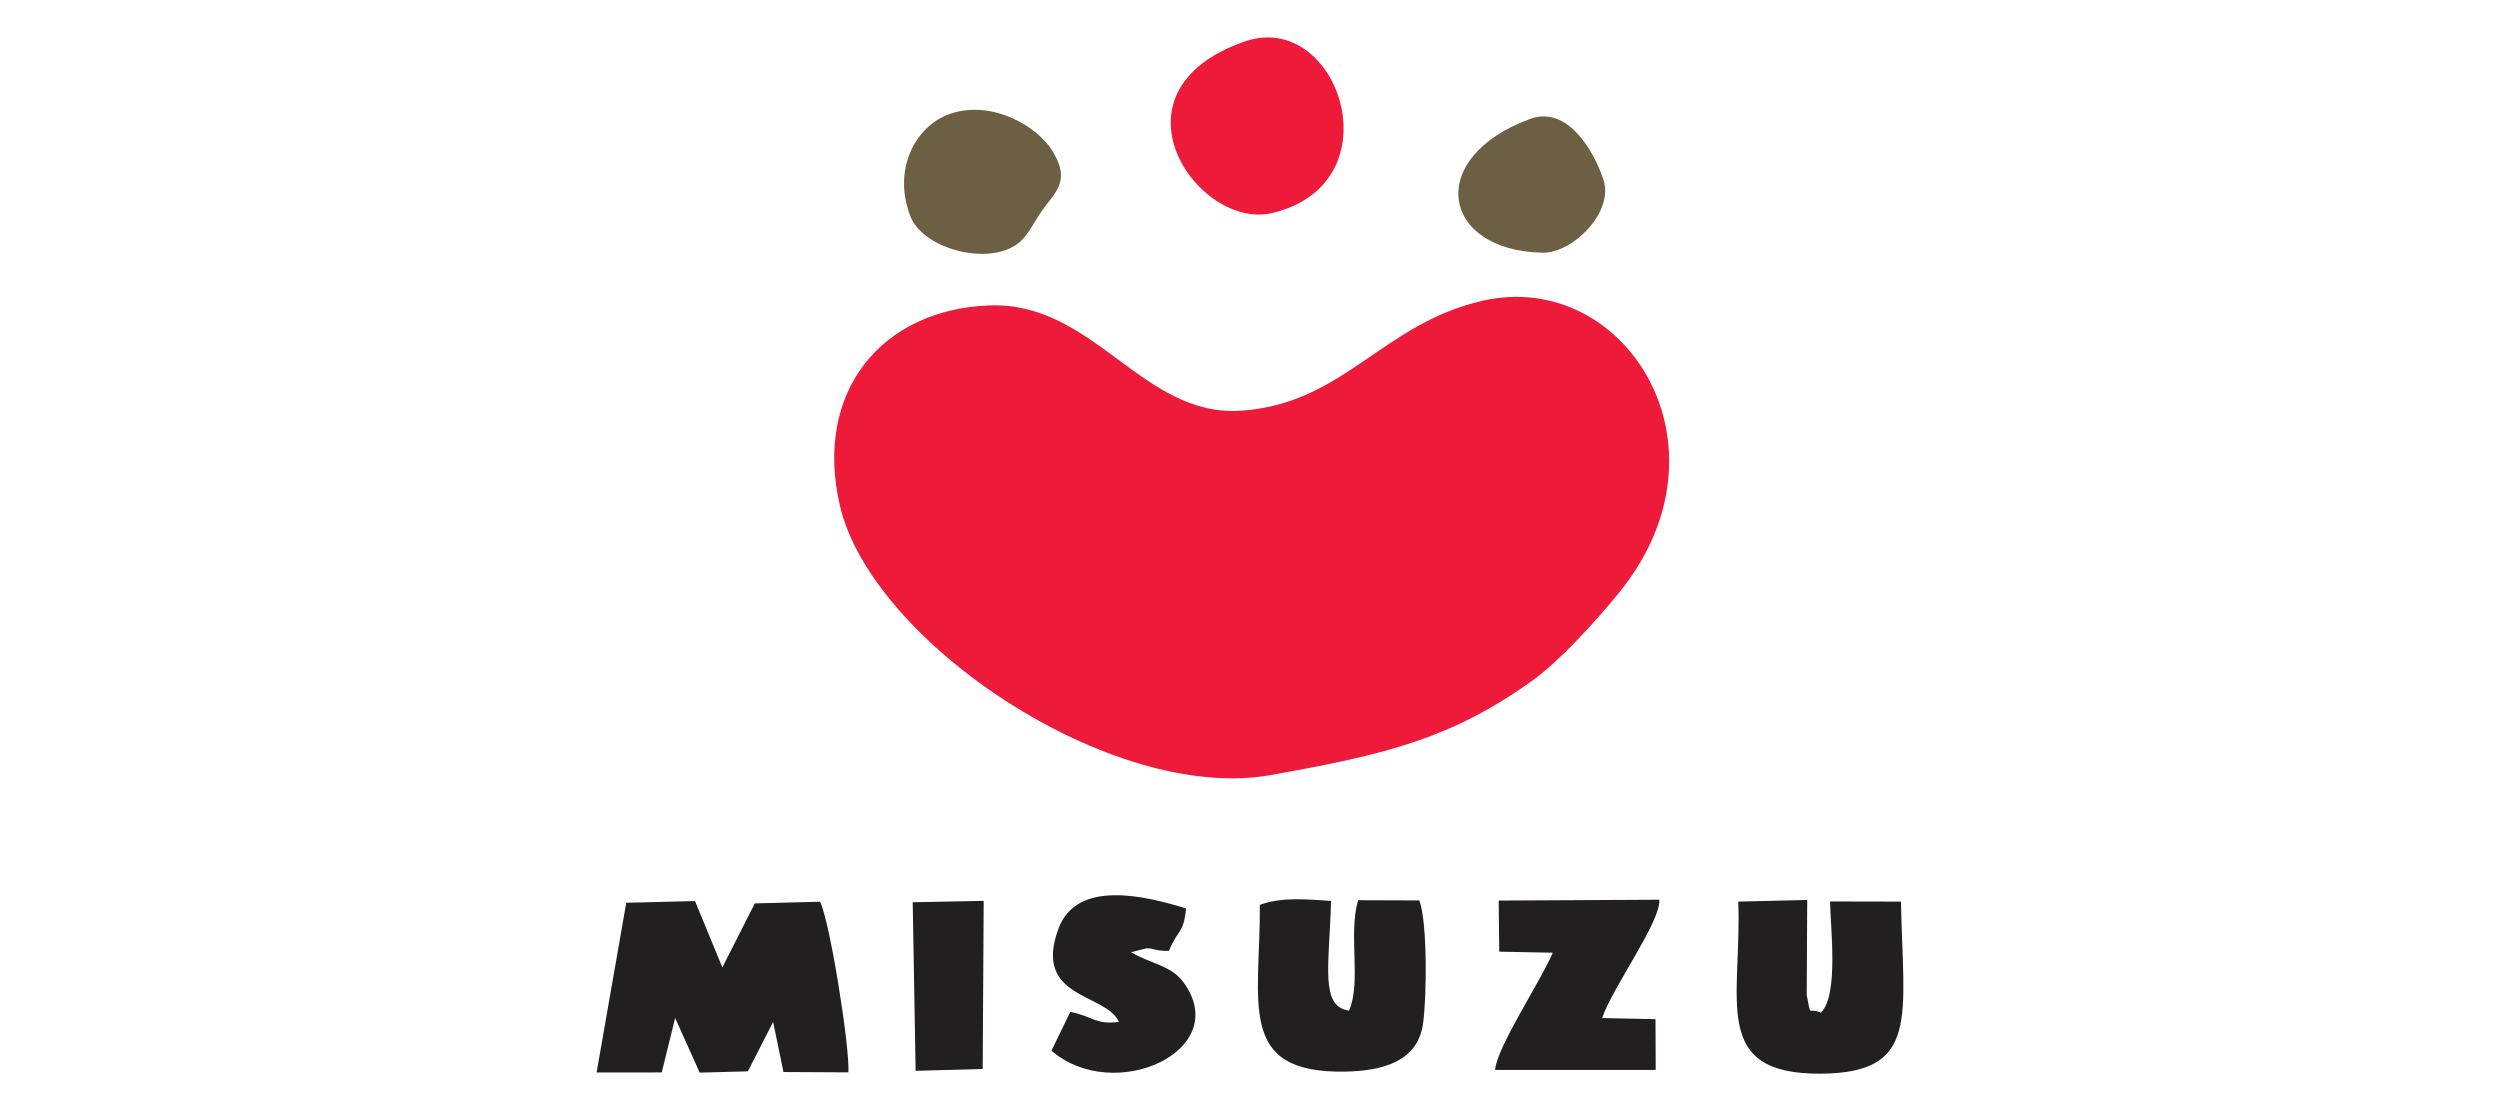<?xml version="1.0" encoding="UTF-8"?> <svg xmlns="http://www.w3.org/2000/svg" xmlns:xlink="http://www.w3.org/1999/xlink" xmlns:xodm="http://www.corel.com/coreldraw/odm/2003" xml:space="preserve" width="360px" height="160px" version="1.1" style="shape-rendering:geometricPrecision; text-rendering:geometricPrecision; image-rendering:optimizeQuality; fill-rule:evenodd; clip-rule:evenodd" viewBox="0 0 360 160"> <defs> <style type="text/css"> .fil1 {fill:#211F20} .fil2 {fill:#6D5F43} .fil0 {fill:#ED1A3A} </style> </defs> <g id="圖層_x0020_1">  <g id="_2246829657360"> <path class="fil0" d="M213.58 43.29c-14.56,3.28 -19.98,14.83 -34.86,15.85 -14.21,0.98 -21.14,-15.71 -36.23,-15.16 -15.53,0.56 -25.36,12.42 -21.54,28.86 4.55,19.59 39.16,42.85 62.03,38.77 16.69,-2.98 26.02,-5.25 37.7,-13.62 3.83,-2.74 9.08,-8.47 12.53,-12.73 17.09,-21.11 0.73,-46.55 -19.63,-41.97z"></path> <path class="fil1" d="M97.22 146.59l3.54 7.87 6.93 -0.19 3.64 -7.11 1.49 7.21 9.35 0.05c0.21,-3.69 -2.66,-21.7 -4.08,-24.57l-9.4 0.24 -4.67 9.22 -3.94 -9.56 -9.9 0.25 -4.27 24.44 9.38 -0.01 1.93 -7.84z"></path> <path class="fil1" d="M250.31 129.83c0.54,14.16 -4.1,24.9 11.91,24.78 14.3,-0.11 11.82,-8.22 11.52,-24.78l-10.21 -0.02c0.03,3.52 1.29,13.49 -1.32,16.01 -1.95,-0.85 -1.34,0.9 -2.04,-2.5l0.07 -13.73 -9.93 0.24z"></path> <path class="fil1" d="M181.42 130.29c0.07,14.13 -3.41,24.31 12.28,24.02 5.45,-0.1 10.46,-1.47 11.22,-6.92 0.53,-3.78 0.65,-14.45 -0.53,-17.73l-8.82 -0.03c-1.45,4.97 0.49,11.67 -1.3,15.9 -4.24,-0.56 -2.84,-6.52 -2.6,-15.8 -3.55,-0.21 -6.91,-0.61 -10.25,0.56z"></path> <path class="fil0" d="M179.22 5.98c-20.62,7.2 -6.76,27.26 4,24.69 17.97,-4.28 9.54,-29.42 -4,-24.69z"></path> <path class="fil1" d="M230.71 146.6c1.45,-4.37 8.44,-13.85 8.24,-17.04l-23.14 0.12 0.08 7.36 7.71 0.15c-1.75,4.11 -8.07,13.64 -8.31,16.88l23.13 0 -0.03 -7.31 -7.68 -0.16z"></path> <path class="fil1" d="M168.32 136.93c1.33,-3.2 2.12,-2.47 2.47,-6.11 -5.79,-1.8 -15.71,-4.24 -18.36,2.88 -3.8,10.17 6.88,9.29 8.7,13.46 -3.46,0.41 -3.59,-0.76 -7.01,-1.45l-2.71 5.59c9.01,7.79 26.22,0 19.01,-9.85 -1.78,-2.44 -4.6,-2.61 -7.55,-4.33l2.22 -0.56c0.19,-0.01 0.43,0.02 0.62,0.03 0,0 1.18,0.39 2.61,0.34z"></path> <path class="fil2" d="M136.91 16.36c-5.06,1.68 -8.45,8.01 -5.81,14.8 1.75,4.51 10.64,7.07 15.12,4.16 1.95,-1.26 2.63,-3.54 4.45,-5.82 2.01,-2.51 3.11,-4.09 0.89,-7.75 -2.12,-3.5 -8.58,-7.4 -14.65,-5.39z"></path> <path class="fil2" d="M220.35 17.12c-15.22,5.58 -12.83,18.99 1.79,19.27 4.36,0.08 10.27,-5.87 8.77,-10.46 -1.39,-4.28 -5.23,-10.76 -10.56,-8.81z"></path> <polygon class="fil1" points="131.85,154.2 141.51,153.93 141.65,129.72 131.43,129.92 "></polygon> </g> </g> </svg> 